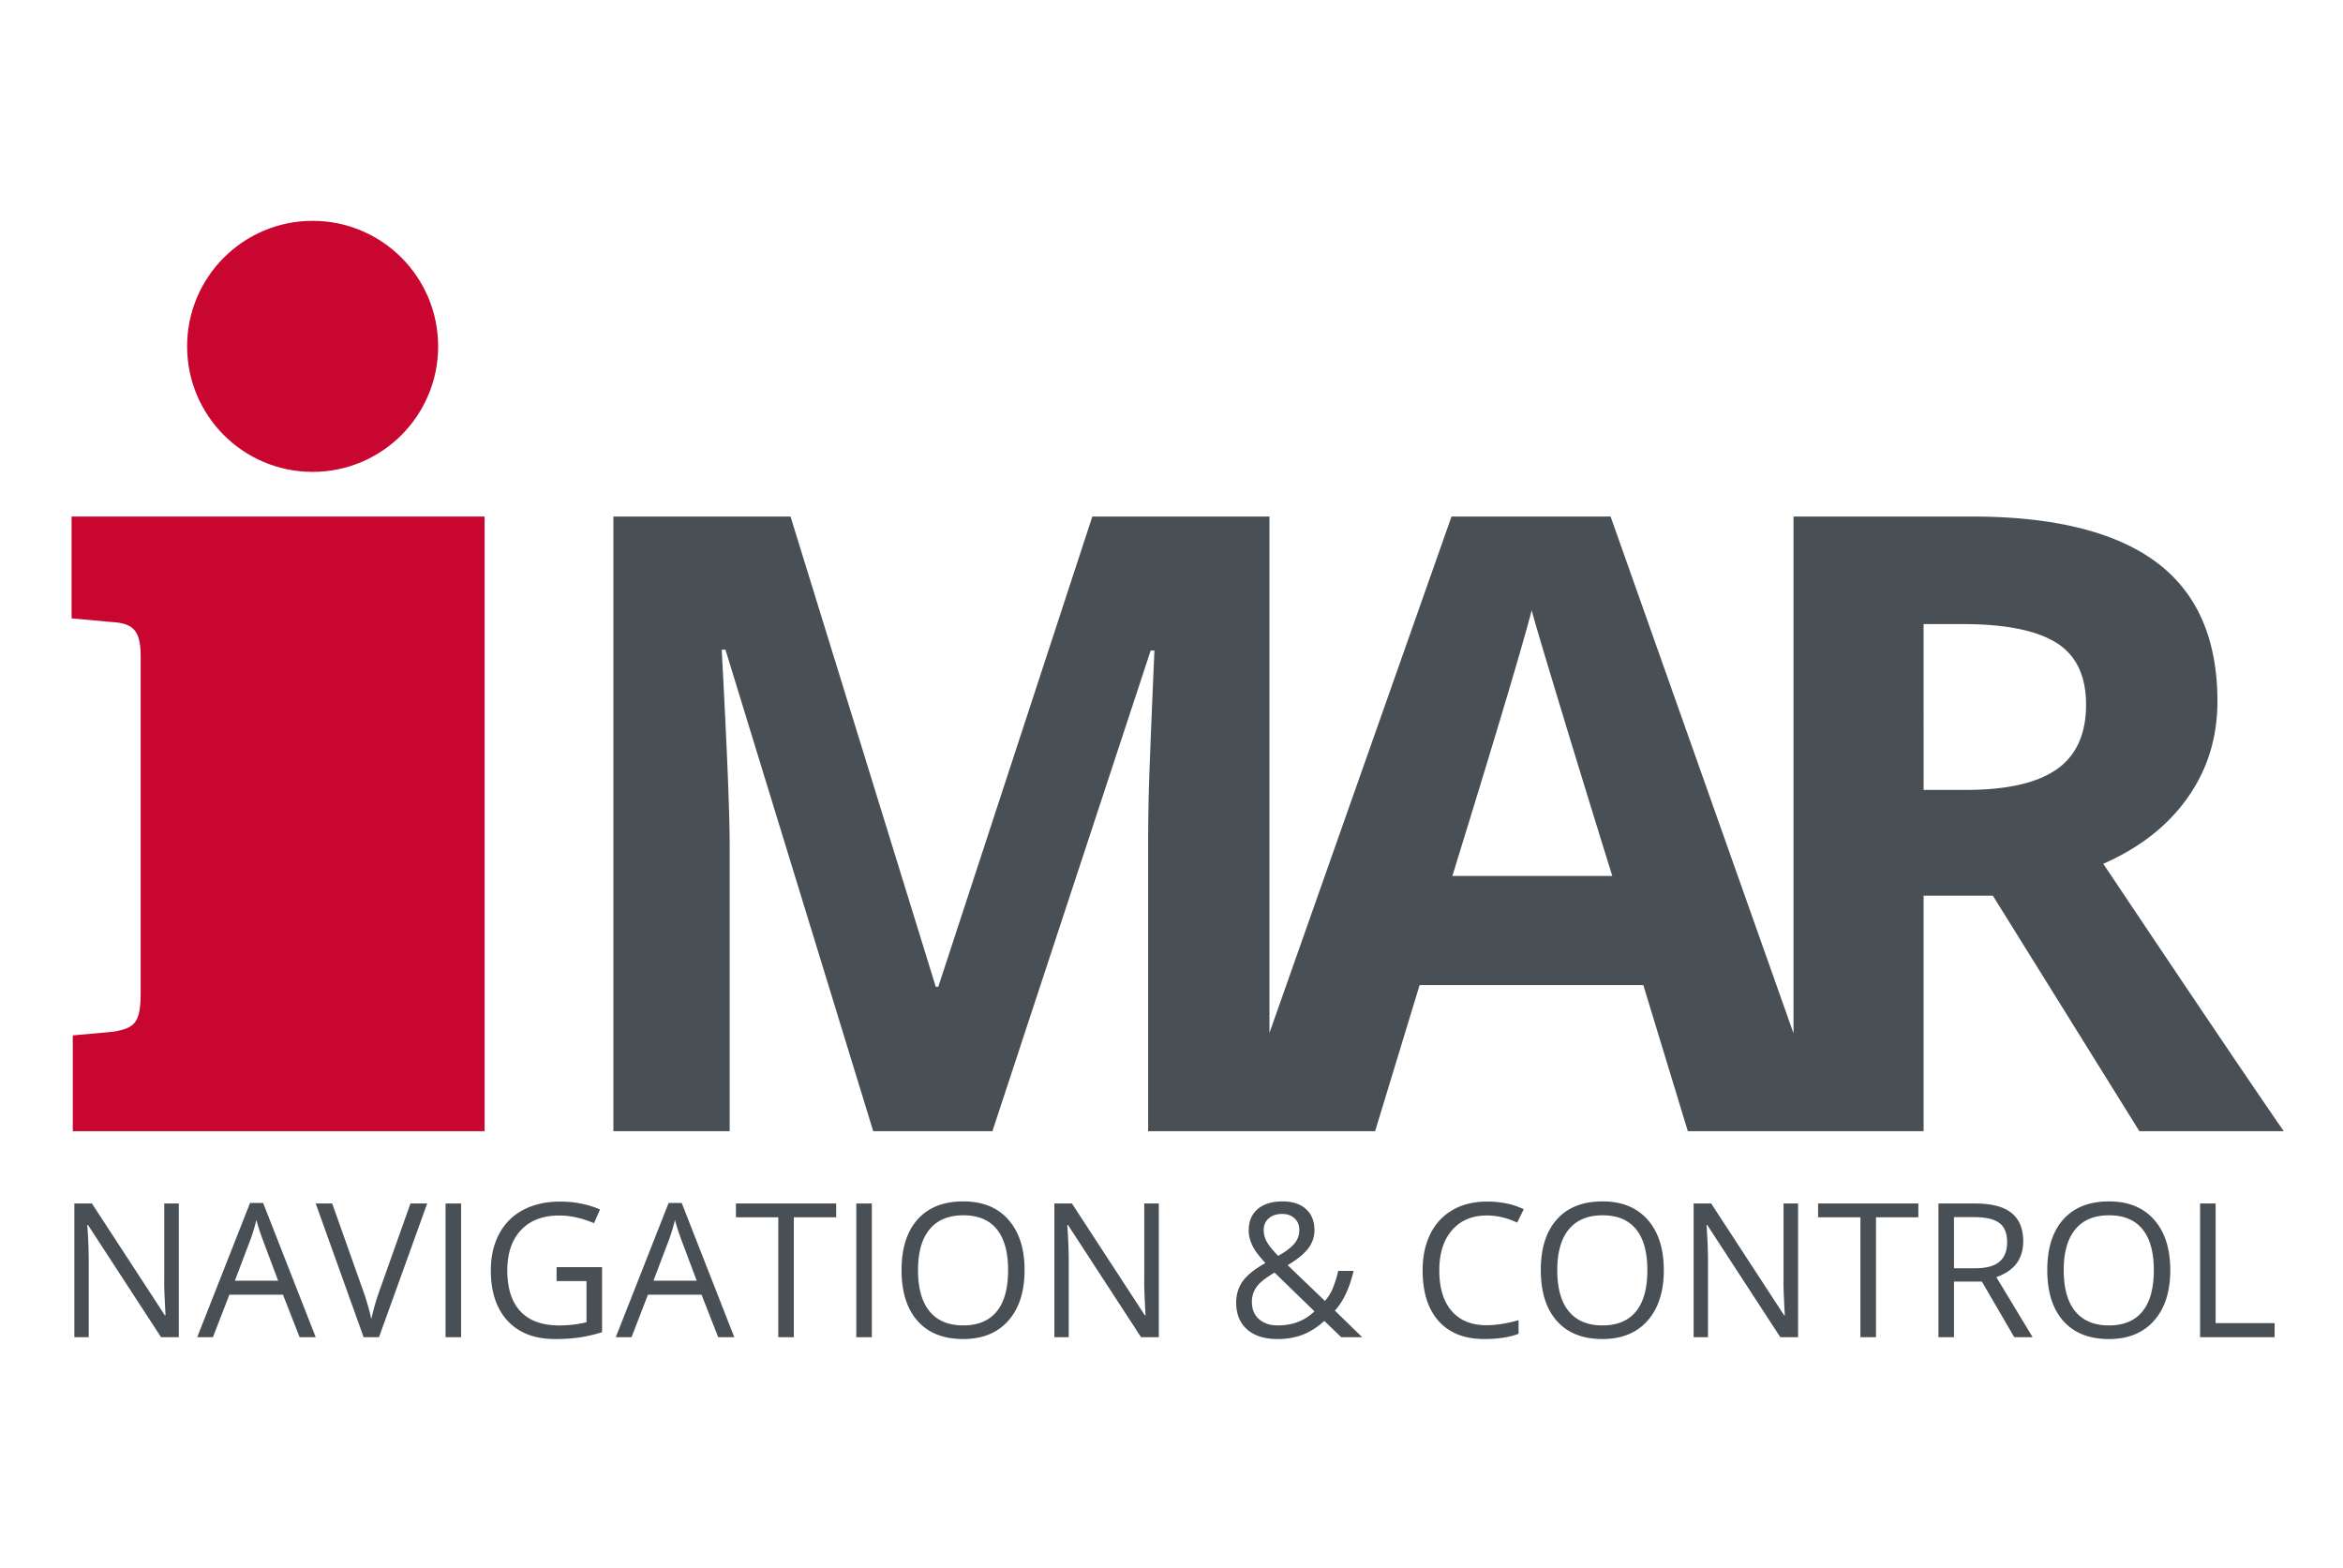 <svg xmlns="http://www.w3.org/2000/svg" xml:space="preserve" style="fill-rule:evenodd;clip-rule:evenodd;stroke-linejoin:round;stroke-miterlimit:2" viewBox="0 0 130 87"><path d="M269.512 96.577c4.658-2.044 8.264-4.867 10.811-8.472 2.546-3.604 3.818-7.72 3.818-12.345 0-7.924-2.563-13.831-7.691-17.722-5.127-3.89-13.034-5.956-23.719-5.956h-22.912v66.219L206.38 52.083h-20.384l-23.33 66.17v-66.17h-22.697l-19.738 60.252h-.324l-18.609-60.252H78.601v78.754h14.898V94.264c0-4.193-.341-12.566-1.021-25.118h.483l18.932 61.691h15.275l20.277-61.584h.483c-.43 9.896-.672 15.993-.726 18.287a266.548 266.548 0 0 0-.079 6.078v37.219h29.084l5.7-18.717h28.668l5.7 18.717h30.215v-30.173h8.875l18.771 30.174h18.502c-3.585-5.164-11.295-16.584-23.126-34.261m-83.408 1.559c5.594-18.108 8.981-29.456 10.166-34.046.287 1.291 5.056 17.086 10.326 34.046h-20.492zm77.436-13.659c-2.511 1.756-6.399 2.635-11.672 2.635h-5.378V65.865h5.056c5.38 0 9.351.789 11.913 2.366 2.562 1.579 3.848 4.232 3.848 7.961 0 3.765-1.258 6.526-3.767 8.285" style="fill:#484f55;fill-rule:nonzero" transform="translate(0 6.107) scale(.433)"/><path d="M9.173 52.084v13.048l5.126.466c2.951.155 3.727 1.242 3.727 4.505v42.872c0 3.883-.621 4.66-3.572 5.125l-5.126.467v12.271h52.764V52.084H9.173zm46.97-21.807c0 8.883-7.201 16.083-16.083 16.083-8.883 0-16.084-7.2-16.084-16.083s7.201-16.083 16.084-16.083c8.882 0 16.083 7.201 16.083 16.083" style="fill:#c90630;fill-rule:nonzero" transform="translate(0 6.107) scale(.433)"/><path d="M22.912 157.238h-2.273l-9.364-14.379h-.093c.125 1.688.187 3.233.187 4.641v9.738h-1.84v-17.133h2.25l9.34 14.319h.094c-.016-.211-.051-.889-.106-2.032-.054-1.146-.074-1.963-.058-2.455v-9.832h1.863v17.133zm15.481 0-2.133-5.449h-6.867l-2.109 5.449h-2.016l6.773-17.203h1.676l6.738 17.203h-2.062zm-2.754-7.242-1.992-5.309a28.117 28.117 0 0 1-.797-2.474c-.172.75-.418 1.574-.738 2.474l-2.016 5.309h5.543zm16.957-9.891h2.145l-6.176 17.133h-1.969l-6.141-17.133h2.11l3.937 11.086a30.932 30.932 0 0 1 1.078 3.715 31.157 31.157 0 0 1 1.102-3.785l3.914-11.016z" style="fill:#484f55;fill-rule:nonzero" transform="translate(0 6.107) scale(.433)"/><path d="M57.095 140.105h1.992v17.133h-1.992z" style="fill:#484f55" transform="translate(0 6.107) scale(.433)"/><path d="M71.322 148.262h5.824v8.332c-.906.289-1.828.508-2.765.656-.938.148-2.024.223-3.258.223-2.594 0-4.613-.771-6.059-2.313-1.445-1.543-2.168-3.705-2.168-6.486 0-1.78.358-3.342 1.072-4.682a7.25 7.25 0 0 1 3.088-3.07c1.344-.707 2.918-1.062 4.723-1.062 1.828 0 3.531.336 5.109 1.009l-.773 1.758c-1.547-.656-3.035-.983-4.465-.983-2.086 0-3.715.621-4.887 1.862-1.171 1.242-1.757 2.965-1.757 5.168 0 2.312.564 4.066 1.693 5.263 1.129 1.195 2.787 1.793 4.975 1.793 1.187 0 2.347-.138 3.48-.41v-5.273h-3.832v-1.785zm20.707 8.976-2.133-5.449h-6.867l-2.109 5.449h-2.016l6.773-17.203h1.676l6.738 17.203h-2.062zm-2.754-7.242-1.992-5.309a28.117 28.117 0 0 1-.797-2.474c-.172.75-.418 1.574-.738 2.474l-2.016 5.309h5.543zm12.446 7.242h-1.992v-15.363h-5.426v-1.77h12.843v1.77h-5.425v15.363z" style="fill:#484f55;fill-rule:nonzero" transform="translate(0 6.107) scale(.433)"/><path d="M109.725 140.105h1.992v17.133h-1.992z" style="fill:#484f55" transform="translate(0 6.107) scale(.433)"/><path d="M131.287 148.648c0 2.742-.693 4.897-2.08 6.469-1.386 1.57-3.314 2.355-5.783 2.355-2.523 0-4.471-.771-5.842-2.314-1.371-1.543-2.056-3.721-2.056-6.533 0-2.789.687-4.951 2.062-6.486 1.375-1.535 3.328-2.303 5.859-2.303 2.461 0 4.383.781 5.766 2.344 1.383 1.562 2.074 3.718 2.074 6.468m-13.652 0c0 2.319.494 4.08 1.482 5.278.989 1.201 2.424 1.8 4.307 1.8 1.898 0 3.332-.599 4.301-1.793.969-1.195 1.453-2.957 1.453-5.285 0-2.306-.482-4.054-1.447-5.244-.965-1.191-2.393-1.787-4.284-1.787-1.898 0-3.341.6-4.33 1.799-.989 1.199-1.482 2.943-1.482 5.232m30.855 8.59h-2.273l-9.364-14.379h-.093c.125 1.688.187 3.233.187 4.641v9.738h-1.84v-17.133h2.25l9.34 14.319h.094c-.016-.211-.051-.889-.105-2.032-.054-1.145-.074-1.963-.059-2.455v-9.832h1.863v17.133zm9.914-4.441c0-1.016.271-1.914.813-2.695.544-.781 1.519-1.569 2.925-2.367-.664-.741-1.115-1.305-1.354-1.688a5.797 5.797 0 0 1-.567-1.195 3.945 3.945 0 0 1-.211-1.289c0-1.172.383-2.086 1.148-2.742.765-.655 1.832-.983 3.199-.983 1.265 0 2.261.326 2.988.979.727.651 1.09 1.561 1.09 2.725 0 .836-.267 1.607-.797 2.314-.531.707-1.41 1.424-2.639 2.149l4.771 4.582a5.664 5.664 0 0 0 1.049-1.705c.261-.651.481-1.364.662-2.139h1.969c-.531 2.233-1.332 3.93-2.402 5.086l3.504 3.41h-2.684l-2.168-2.087c-.922.828-1.859 1.423-2.812 1.781-.953.359-2.017.539-3.188.539-1.68 0-2.982-.414-3.909-1.242-.924-.828-1.387-1.972-1.387-3.433m5.343 2.93c1.884 0 3.446-.602 4.688-1.805l-5.121-4.969c-.867.531-1.481.971-1.84 1.318a3.499 3.499 0 0 0-.797 1.119 3.377 3.377 0 0 0-.259 1.358c0 .914.304 1.64.907 2.174.609.537 1.415.805 2.422.805m-1.815-12.211c0 .539.142 1.053.422 1.541.281.488.763 1.076 1.441 1.765 1.008-.587 1.709-1.128 2.104-1.623a2.678 2.678 0 0 0 .593-1.718c0-.602-.202-1.092-.604-1.471-.402-.379-.939-.568-1.611-.568-.695 0-1.26.188-1.693.562-.436.375-.652.879-.652 1.512m28.593-1.875c-1.883 0-3.369.627-4.459 1.881-1.09 1.254-1.635 2.972-1.635 5.15 0 2.242.524 3.975 1.574 5.197 1.053 1.223 2.551 1.834 4.495 1.834 1.194 0 2.56-.215 4.089-.645v1.746c-1.188.444-2.65.668-4.395.668-2.523 0-4.471-.767-5.842-2.298-1.371-1.53-2.058-3.707-2.058-6.526 0-1.767.331-3.312.991-4.642.66-1.33 1.613-2.352 2.859-3.069 1.246-.719 2.713-1.078 4.398-1.078 1.798 0 3.368.328 4.711.983l-.843 1.711c-1.291-.608-2.588-.912-3.885-.912m22.675 7.007c0 2.742-.692 4.897-2.079 6.469-1.387 1.57-3.314 2.355-5.783 2.355-2.523 0-4.472-.771-5.842-2.314-1.371-1.543-2.057-3.721-2.057-6.533 0-2.789.688-4.951 2.062-6.486 1.374-1.535 3.328-2.303 5.858-2.303 2.461 0 4.384.781 5.767 2.344 1.383 1.563 2.074 3.718 2.074 6.468m-13.651 0c0 2.319.494 4.08 1.48 5.278.99 1.201 2.426 1.8 4.309 1.8 1.896 0 3.332-.599 4.301-1.793.969-1.195 1.453-2.957 1.453-5.285 0-2.306-.482-4.054-1.447-5.244-.965-1.191-2.393-1.787-4.283-1.787-1.897 0-3.342.6-4.33 1.799-.988 1.199-1.483 2.943-1.483 5.232m30.856 8.59h-2.274l-9.363-14.379h-.094c.125 1.688.188 3.233.188 4.641v9.738h-1.84v-17.133h2.25l9.34 14.319h.095a95.94 95.94 0 0 1-.104-2.032c-.055-1.145-.074-1.963-.06-2.455v-9.832h1.862v17.133zm9.984 0h-1.993v-15.363h-5.425v-1.77h12.843v1.77h-5.425v15.363zm9.996-7.125v7.125h-1.992v-17.133h4.699c2.102 0 3.654.401 4.658 1.207 1.004.805 1.506 2.016 1.506 3.633 0 2.266-1.148 3.797-3.445 4.594l4.652 7.699h-2.355l-4.147-7.125h-3.576zm0-1.711h2.729c1.408 0 2.439-.279 3.096-.838.654-.558.984-1.396.984-2.515 0-1.133-.334-1.948-1.002-2.448-.668-.5-1.741-.75-3.217-.75h-2.591l.001 6.551zm27.715.246c0 2.742-.692 4.897-2.08 6.469-1.387 1.57-3.313 2.355-5.783 2.355-2.522 0-4.471-.771-5.842-2.314-1.371-1.543-2.057-3.721-2.057-6.533 0-2.789.688-4.951 2.062-6.486 1.373-1.535 3.328-2.303 5.857-2.303 2.461 0 4.385.781 5.768 2.344 1.383 1.563 2.075 3.718 2.075 6.468m-13.653 0c0 2.319.494 4.08 1.48 5.278.989 1.201 2.426 1.8 4.309 1.8 1.896 0 3.332-.599 4.301-1.793.969-1.195 1.453-2.957 1.453-5.285 0-2.306-.482-4.054-1.447-5.244-.965-1.191-2.393-1.787-4.284-1.787-1.897 0-3.341.6-4.329 1.799-.988 1.199-1.483 2.943-1.483 5.232m17.473 8.59v-17.133h1.992v15.329h7.559v1.804h-9.551z" style="fill:#484f55;fill-rule:nonzero" transform="translate(0 6.107) scale(.433)"/></svg>